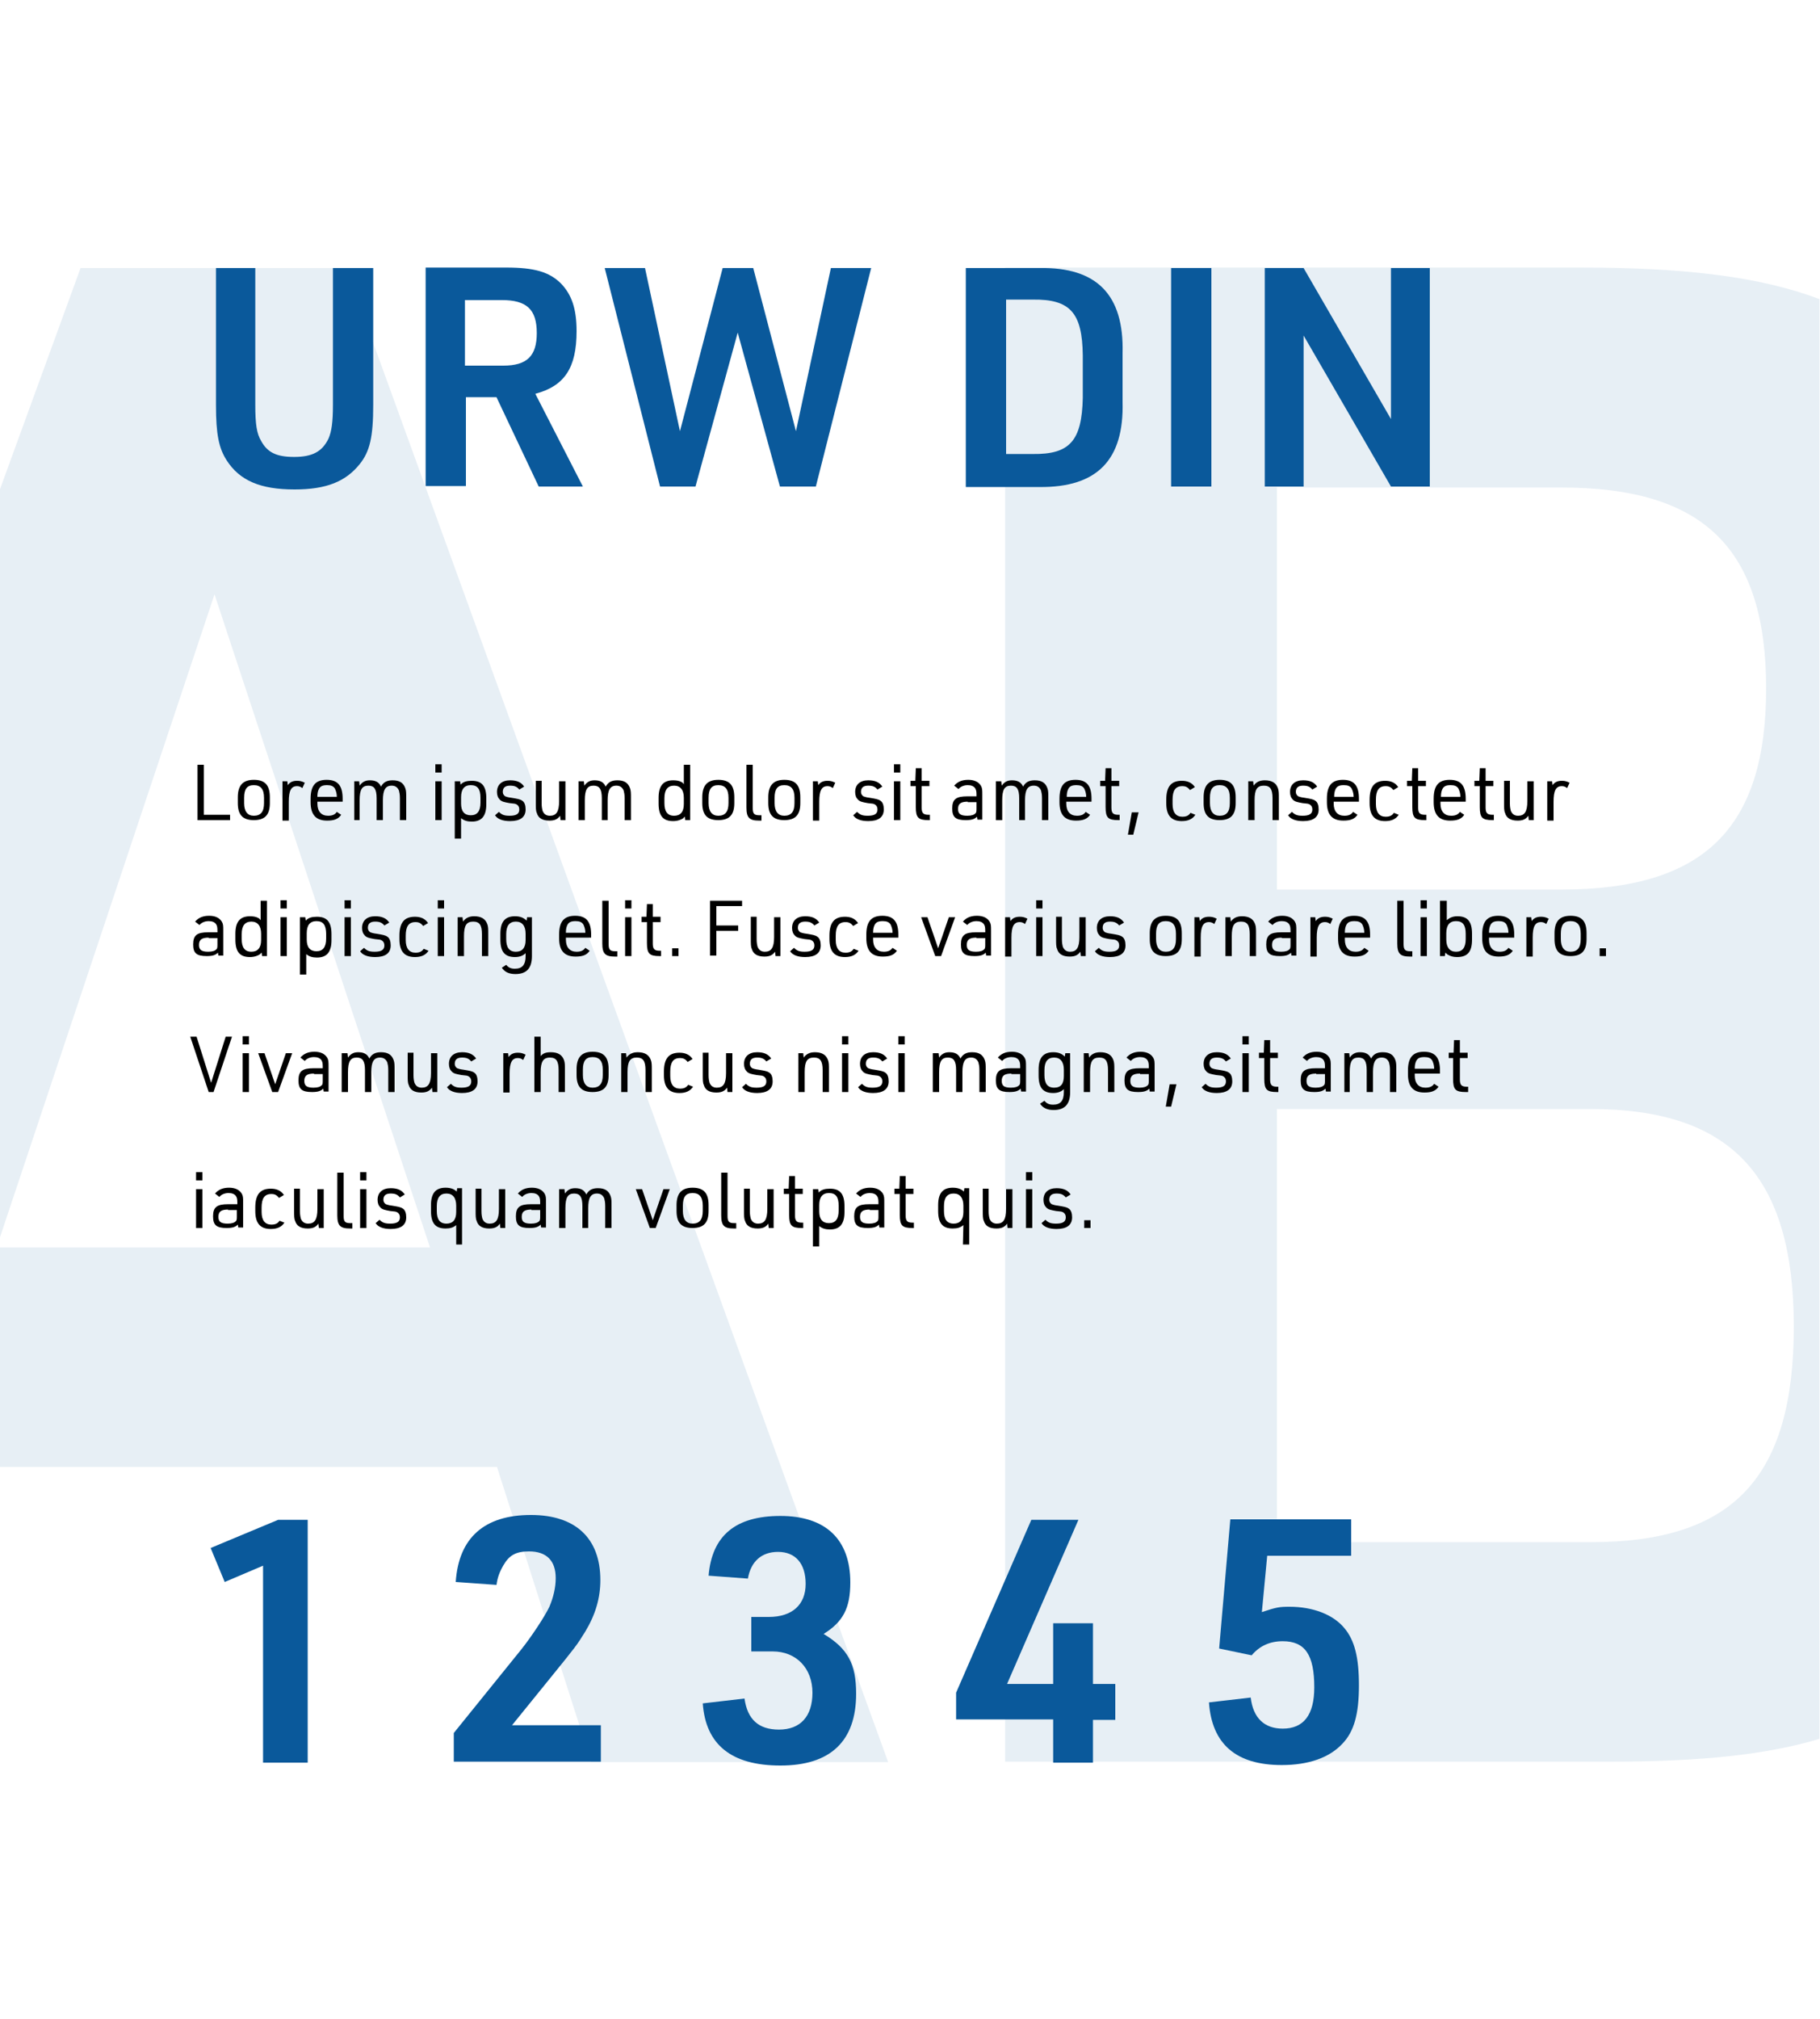 <?xml version="1.0" encoding="utf-8"?>
<!-- Generator: Adobe Illustrator 25.4.1, SVG Export Plug-In . SVG Version: 6.00 Build 0)  -->
<svg version="1.1" id="Layer_1" xmlns="http://www.w3.org/2000/svg" xmlns:xlink="http://www.w3.org/1999/xlink" x="0px" y="0px"
	 viewBox="0 0 375 415.8" style="enable-background:new 0 0 375 415.8;" xml:space="preserve">
<style type="text/css">
	.st0{fill:#FFFFFF;}
	.st1{fill:none;}
	.st2{opacity:0.1;}
	.st3{enable-background:new    ;}
	.st4{fill:#0A599B;}
</style>
<rect class="st0" width="375" height="415.8"/>
<rect class="st1" width="375" height="415.8"/>
<g id="Mask_Group_170" class="st2">
	<g class="st3">
		<polygon class="st4" points="71.3,55.2 16.6,55.2 -0.2,101.3 -0.2,255.4 44.2,122.4 88.6,256.9 -0.2,256.9 -0.2,302.1 
			102.4,302.1 121.8,362.9 183,362.9 		"/>
		<path class="st4" d="M374.9,61.6c-12.2-4.6-27.6-6.5-49.3-6.5H207.1v307.7h124.6c18.6,0,32.2-1.4,43.2-4.7V61.6z M263.1,100.4
			h58.6c29.3,0,42.2,12.5,42.2,41.4s-12.9,41.4-42.2,41.4h-58.6V100.4z M327.8,317.6h-64.7v-89.2h64.7c28.9,0,41.8,13.8,41.8,44.8
			C369.6,304.3,357.1,317.6,327.8,317.6z"/>
	</g>
</g>
<g class="st3">
	<path class="st4" d="M52.6,55.2v28.2c0,4,0.3,5.9,1.2,7.4c1.3,2.4,3.2,3.3,6.8,3.3c3.8,0,5.8-1.1,7.1-3.8c0.6-1.4,0.9-3.3,0.9-6.9
		V55.2h8.3v28.2c0,6.6-0.7,9.6-2.8,12.2c-2.9,3.6-6.9,5.2-13.4,5.2c-7,0-11.3-1.8-14-6c-1.6-2.5-2.2-5.3-2.2-11.4V55.2H52.6z"/>
	<path class="st4" d="M96,100.1h-8.3v-45h16.6c5.8,0,8.9,0.9,11.3,3.3c2.2,2.3,3.2,5.2,3.2,9.8c0,7.6-2.5,11.3-8.5,12.9l9.8,19.1
		H111l-8.7-18.4H96V100.1z M103.7,75.3c4.9,0,6.9-2,6.9-6.7c0-4.9-2.1-6.8-7.2-6.8h-7.6v13.5H103.7z"/>
	<path class="st4" d="M124.6,55.2h8.3l7.2,33.6l8.8-33.6h6.3l8.8,33.6l7.2-33.6h8.3l-11.4,45h-7.4L152,68.5l-8.7,31.7H136
		L124.6,55.2z"/>
	<path class="st4" d="M199,55.2h15.2c11.8-0.2,17.4,5.5,17.1,17.5v10.1c0.3,11.9-5.2,17.6-17.1,17.5H199V55.2z M212.8,93.5
		c7.6,0.1,10.1-2.7,10.3-11.5v-8.8c-0.1-8.8-2.6-11.6-10.3-11.5h-5.5v31.8H212.8z"/>
	<path class="st4" d="M241.3,55.2h8.3v45h-8.3V55.2z"/>
	<path class="st4" d="M260.6,55.2h8l18,31.1V55.2h8v45h-8l-18-31.1v31.1h-8V55.2z"/>
</g>
<g class="st3">
	<path class="st4" d="M54.3,322.4l-8,3.4l-2.9-7l13.9-5.8h6.1v50h-9.2V322.4z"/>
	<path class="st4" d="M93.5,356.9l13.9-17.2c2-2.5,4.8-6.7,5.8-8.8c0.8-1.9,1.3-3.9,1.3-5.9c0-3.6-1.9-5.5-5.5-5.5
		c-2.7,0-4.1,0.8-5.3,2.9c-0.8,1.4-1.2,2.5-1.4,4l-8.4-0.6c0.6-9.1,5.9-13.8,15.5-13.8c9.2,0,14.3,4.8,14.3,13.4
		c0,3.7-1,7.1-3.1,10.6c-1.8,2.9-1.8,2.9-7.4,9.8l-7.7,9.5h18.3v7.5H93.5V356.9z"/>
	<path class="st4" d="M154.5,333h3.9c4.8,0,7.6-2.5,7.6-6.8c0-4.2-2.1-6.6-5.7-6.6c-3.4,0-5.6,2-6.2,5.5l-8.1-0.6
		c0.7-8.3,5.6-12.3,14.8-12.3c9.3,0,14.4,4.8,14.4,13.7c0,5.3-1.5,8.1-5.5,10.6c5,3,6.7,6.2,6.7,12.3c0,9.8-5.3,14.8-15.6,14.8
		c-10.1,0-15.4-4.3-16-12.8l8.6-1c0.6,4.3,2.9,6.4,7.1,6.4c4.4,0,6.9-2.7,6.9-7.6c0-5-3.3-8.5-8.2-8.5h-4.4V333z"/>
	<path class="st4" d="M216.9,354.1H197v-5.5l15.5-35.6h9.7l-14.7,33.8h9.5v-12.5h8.2v12.5h4.6v7.4h-4.6v8.8h-8.2V354.1z"/>
	<path class="st4" d="M253.5,312.9h24.9v7.5h-17.3L260,332c3-1,3.6-1.1,5.7-1.1c4.8,0,9,1.6,11.3,4.4c2.1,2.5,3,6,3,11.8
		c0,5.9-1,9.5-3.4,12c-2.7,2.9-7,4.4-12.5,4.4c-9.4,0-14.4-4.3-15-12.9l8.6-1c0.5,4.2,2.8,6.4,6.6,6.4c4.3,0,6.5-2.8,6.5-8.5
		c0-6.7-1.9-9.5-6.5-9.5c-2.7,0-4.8,1-6.4,2.9l-6.7-1.4L253.5,312.9z"/>
</g>
<g class="st3">
	<path d="M40.7,157.5H42v10.3h5.4v1.1h-6.7V157.5z"/>
	<path d="M49,164.2c0-2.4,1-3.6,3.3-3.6c2.3,0,3.3,1.1,3.3,3.6v1.2c0,2.4-1,3.5-3.3,3.5c-2.3,0-3.3-1.1-3.3-3.5V164.2z M54.4,164.3
		c0-1.8-0.7-2.6-2.1-2.6c-1.4,0-2,0.8-2,2.6v1.1c0,1.7,0.7,2.6,2,2.6c1.4,0,2.1-0.8,2.1-2.6V164.3z"/>
	<path d="M58.2,160.9h1l0.1,0.8c0.4-0.6,1-0.9,1.9-0.9c0.6,0,1,0.1,1.6,0.4l-0.5,1.1c-0.4-0.3-0.7-0.4-1.1-0.4
		c-1.2,0-1.7,0.9-1.7,3.2v3.9h-1.3V160.9z"/>
	<path d="M65.4,165.5c0,1.6,0.8,2.5,2.2,2.5c0.8,0,1.4-0.2,1.8-0.8l0.9,0.6c-0.6,0.9-1.5,1.2-2.9,1.2c-2.3,0-3.4-1.2-3.4-3.8v-0.7
		c0-2.7,1-3.9,3.3-3.9s3.3,1.2,3.3,3.9v0.6h-5.2V165.5z M69.4,164.2V164c0-0.6-0.2-1.2-0.4-1.6c-0.3-0.5-0.8-0.7-1.6-0.7
		c-0.9,0-1.4,0.2-1.7,0.8c-0.2,0.4-0.3,0.9-0.3,1.5v0.1H69.4z"/>
	<path d="M73,160.9h1l0.1,0.9c0.5-0.7,1.1-1.1,2.1-1.1c1.2,0,1.9,0.4,2.3,1.3c0.5-0.9,1.2-1.3,2.4-1.3c1.4,0,2.2,0.5,2.6,1.6
		c0.2,0.5,0.2,1.1,0.2,2v4.6h-1.3v-4.5c0-0.8-0.1-1.2-0.2-1.6c-0.3-0.7-0.8-1-1.5-1c-1.3,0-1.8,0.9-1.8,3v4.1h-1.3v-4.5
		c0-1.9-0.5-2.6-1.7-2.6c-1.3,0-1.8,0.8-1.8,3v4.1H73V160.9z"/>
	<path d="M89.7,157.4H91v1.7h-1.3V157.4z M89.7,160.9H91v8h-1.3V160.9z"/>
	<path d="M93.8,160.9h1l0.1,0.7c0.5-0.6,1.3-0.8,2.3-0.8c2.1,0,3,1.1,3,3.6v1.2c0,2.4-0.9,3.6-3,3.6c-0.9,0-1.6-0.2-2.2-0.7v4.2
		h-1.3V160.9z M99,164.3c0-1.8-0.6-2.6-2-2.6c-1.3,0-2,0.8-2,2.5v1.3c0,1.6,0.7,2.4,2,2.4c1.3,0,2-0.8,2-2.6V164.3z"/>
	<path d="M102.8,167.2c0.6,0.6,1.1,0.8,2.2,0.8c1.4,0,2-0.4,2-1.3c0-0.5-0.2-0.8-0.5-1c-0.3-0.2-0.5-0.2-1.5-0.3
		c-1.1-0.2-1.6-0.3-2-0.7c-0.4-0.4-0.6-0.9-0.6-1.6c0-1.5,1-2.4,2.7-2.4c1.4,0,2.3,0.4,2.9,1.3l-1,0.6c-0.5-0.6-1-0.8-1.9-0.8
		c-1,0-1.5,0.4-1.5,1.3c0,0.4,0.2,0.7,0.5,0.9c0.3,0.1,0.5,0.2,1.3,0.3c1.2,0.2,1.8,0.3,2.2,0.6c0.5,0.3,0.7,1,0.7,1.8
		c0,1.6-1.1,2.4-3.2,2.4c-1.5,0-2.6-0.4-3.1-1.2L102.8,167.2z"/>
	<path d="M111.6,160.9v4.5c0,0.8,0.1,1.2,0.2,1.6c0.3,0.7,0.8,1,1.5,1c1.3,0,1.9-0.8,1.9-3v-4.1h1.3v8h-1l-0.1-0.9
		c-0.5,0.7-1.1,1-2.2,1c-1.4,0-2.3-0.5-2.6-1.6c-0.2-0.4-0.2-1.1-0.2-2v-4.6H111.6z"/>
	<path d="M119.3,160.9h1l0.1,0.9c0.5-0.7,1.1-1.1,2.1-1.1c1.2,0,1.9,0.4,2.3,1.3c0.5-0.9,1.2-1.3,2.4-1.3c1.4,0,2.2,0.5,2.6,1.6
		c0.2,0.5,0.2,1.1,0.2,2v4.6h-1.3v-4.5c0-0.8-0.1-1.2-0.2-1.6c-0.3-0.7-0.8-1-1.5-1c-1.3,0-1.8,0.9-1.8,3v4.1H124v-4.5
		c0-1.9-0.5-2.6-1.7-2.6c-1.3,0-1.8,0.8-1.8,3v4.1h-1.3V160.9z"/>
	<path d="M141.1,168.2C141,168.2,141,168.3,141.1,168.2c-0.2,0.1-0.2,0.2-0.3,0.3c-0.4,0.3-1.2,0.6-2.1,0.6c-2.1,0-3-1.1-3-3.6v-1.2
		c0-2.4,0.9-3.6,3-3.6c0.7,0,1.3,0.1,1.8,0.4c0.1,0,0.2,0.2,0.4,0.4v-4h1.3v11.4h-1L141.1,168.2z M136.9,165.4c0,1.7,0.6,2.6,2,2.6
		c1.3,0,2-0.8,2-2.4v-1.3c0-1.6-0.7-2.5-2-2.5c-1.3,0-2,0.8-2,2.6V165.4z"/>
	<path d="M144.7,164.2c0-2.4,1-3.6,3.3-3.6c2.3,0,3.3,1.1,3.3,3.6v1.2c0,2.4-1,3.5-3.3,3.5c-2.3,0-3.3-1.1-3.3-3.5V164.2z
		 M150.1,164.3c0-1.8-0.7-2.6-2.1-2.6c-1.4,0-2,0.8-2,2.6v1.1c0,1.7,0.7,2.6,2,2.6c1.4,0,2.1-0.8,2.1-2.6V164.3z"/>
	<path d="M155.1,157.5v8.9c0,1.2,0.3,1.5,1.4,1.5h0.4v1.1h-0.5c-2,0-2.6-0.6-2.6-2.7v-8.8H155.1z"/>
	<path d="M158.3,164.2c0-2.4,1-3.6,3.3-3.6c2.3,0,3.3,1.1,3.3,3.6v1.2c0,2.4-1,3.5-3.3,3.5c-2.3,0-3.3-1.1-3.3-3.5V164.2z
		 M163.7,164.3c0-1.8-0.7-2.6-2.1-2.6c-1.4,0-2,0.8-2,2.6v1.1c0,1.7,0.7,2.6,2,2.6c1.4,0,2.1-0.8,2.1-2.6V164.3z"/>
	<path d="M167.5,160.9h1l0.1,0.8c0.4-0.6,1-0.9,1.9-0.9c0.6,0,1,0.1,1.6,0.4l-0.5,1.1c-0.4-0.3-0.7-0.4-1.1-0.4
		c-1.2,0-1.7,0.9-1.7,3.2v3.9h-1.3V160.9z"/>
	<path d="M176.6,167.2c0.6,0.6,1.1,0.8,2.2,0.8c1.4,0,2-0.4,2-1.3c0-0.5-0.2-0.8-0.5-1c-0.3-0.2-0.5-0.2-1.5-0.3
		c-1.1-0.2-1.6-0.3-2-0.7c-0.4-0.4-0.6-0.9-0.6-1.6c0-1.5,1-2.4,2.7-2.4c1.4,0,2.3,0.4,2.9,1.3l-1,0.6c-0.5-0.6-1-0.8-1.9-0.8
		c-1,0-1.5,0.4-1.5,1.3c0,0.4,0.2,0.7,0.5,0.9c0.3,0.1,0.5,0.2,1.3,0.3c1.2,0.2,1.8,0.3,2.2,0.6c0.5,0.3,0.7,1,0.7,1.8
		c0,1.6-1.1,2.4-3.2,2.4c-1.5,0-2.6-0.4-3.1-1.2L176.6,167.2z"/>
	<path d="M184.2,157.4h1.3v1.7h-1.3V157.4z M184.2,160.9h1.3v8h-1.3V160.9z"/>
	<path d="M187.6,161.9v-1.1h1l0.1-2.6h1.2v2.6h1.6v1.1h-1.6v4.4c0,1.1,0.3,1.5,1.4,1.5h0.3v1.1h-0.3c-2.1,0-2.6-0.5-2.6-2.7v-4.3
		H187.6z"/>
	<path d="M201.2,163.6c0-0.7-0.1-1-0.3-1.3c-0.3-0.4-0.8-0.6-1.5-0.6c-0.8,0-1.5,0.3-1.9,0.8l-0.9-0.7c0.7-0.8,1.6-1.2,2.9-1.2
		c1.2,0,2.1,0.4,2.6,1.2c0.3,0.5,0.3,0.9,0.3,1.9v5.1h-1l-0.1-0.6c-0.5,0.5-1.1,0.7-2.3,0.7c-2.1,0-2.8-0.6-2.8-2.4
		c0-1.9,0.8-2.5,3.1-2.5h1.9V163.6z M199.4,165.1c-1.4,0-2,0.4-2,1.5c0,1,0.5,1.4,1.9,1.4c0.9,0,1.4-0.2,1.7-0.5
		c0.2-0.2,0.2-0.5,0.2-1.1v-1.2H199.4z"/>
	<path d="M205.3,160.9h1l0.1,0.9c0.5-0.7,1.1-1.1,2.1-1.1c1.2,0,1.9,0.4,2.3,1.3c0.5-0.9,1.2-1.3,2.4-1.3c1.4,0,2.2,0.5,2.6,1.6
		c0.2,0.5,0.2,1.1,0.2,2v4.6h-1.3v-4.5c0-0.8-0.1-1.2-0.2-1.6c-0.3-0.7-0.8-1-1.5-1c-1.3,0-1.8,0.9-1.8,3v4.1H210v-4.5
		c0-1.9-0.5-2.6-1.7-2.6c-1.3,0-1.8,0.8-1.8,3v4.1h-1.3V160.9z"/>
	<path d="M219.7,165.5c0,1.6,0.8,2.5,2.2,2.5c0.8,0,1.4-0.2,1.8-0.8l0.9,0.6c-0.6,0.9-1.5,1.2-2.9,1.2c-2.3,0-3.4-1.2-3.4-3.8v-0.7
		c0-2.7,1-3.9,3.3-3.9c2.3,0,3.3,1.2,3.3,3.9v0.6h-5.2V165.5z M223.8,164.2V164c0-0.6-0.2-1.2-0.4-1.6c-0.3-0.5-0.8-0.7-1.6-0.7
		c-0.9,0-1.4,0.2-1.7,0.8c-0.2,0.4-0.3,0.9-0.3,1.5v0.1H223.8z"/>
	<path d="M226.7,161.9v-1.1h1l0.1-2.6h1.2v2.6h1.6v1.1h-1.6v4.4c0,1.1,0.3,1.5,1.4,1.5h0.3v1.1h-0.3c-2.1,0-2.6-0.5-2.6-2.7v-4.3
		H226.7z"/>
	<path d="M233.2,167.3h1.4l-1.1,4.6h-1.1L233.2,167.3z"/>
	<path d="M246.3,167.8c-0.6,0.9-1.5,1.3-2.8,1.3c-2.2,0-3.2-1.2-3.2-3.7v-0.7c0-2.7,1-3.9,3.2-3.9c1.2,0,2.1,0.4,2.7,1.3l-1,0.6
		c-0.5-0.6-0.9-0.8-1.6-0.8c-1.4,0-2,0.9-2,2.8v0.9c0,1.7,0.7,2.6,2,2.6c0.8,0,1.3-0.2,1.7-0.8L246.3,167.8z"/>
	<path d="M248,164.2c0-2.4,1-3.6,3.3-3.6c2.3,0,3.3,1.1,3.3,3.6v1.2c0,2.4-1,3.5-3.3,3.5c-2.3,0-3.3-1.1-3.3-3.5V164.2z
		 M253.4,164.3c0-1.8-0.7-2.6-2.1-2.6c-1.4,0-2,0.8-2,2.6v1.1c0,1.7,0.7,2.6,2,2.6c1.4,0,2.1-0.8,2.1-2.6V164.3z"/>
	<path d="M257.2,160.9h1l0.1,0.9c0.5-0.7,1.2-1.1,2.3-1.1c1.4,0,2.3,0.5,2.7,1.6c0.2,0.5,0.2,1.1,0.2,2v4.6h-1.3v-4.5
		c0-1.9-0.5-2.6-1.8-2.6c-1.4,0-1.9,0.8-1.9,3v4.1h-1.3V160.9z"/>
	<path d="M266.2,167.2c0.6,0.6,1.1,0.8,2.2,0.8c1.4,0,2-0.4,2-1.3c0-0.5-0.2-0.8-0.5-1c-0.3-0.2-0.5-0.2-1.5-0.3
		c-1.1-0.2-1.6-0.3-2-0.7c-0.4-0.4-0.6-0.9-0.6-1.6c0-1.5,1-2.4,2.7-2.4c1.4,0,2.3,0.4,2.9,1.3l-1,0.6c-0.5-0.6-1-0.8-1.9-0.8
		c-1,0-1.5,0.4-1.5,1.3c0,0.4,0.2,0.7,0.5,0.9c0.3,0.1,0.5,0.2,1.3,0.3c1.2,0.2,1.8,0.3,2.2,0.6c0.5,0.3,0.7,1,0.7,1.8
		c0,1.6-1.1,2.4-3.2,2.4c-1.5,0-2.6-0.4-3.1-1.2L266.2,167.2z"/>
	<path d="M274.8,165.5c0,1.6,0.8,2.5,2.2,2.5c0.8,0,1.4-0.2,1.8-0.8l0.9,0.6c-0.6,0.9-1.5,1.2-2.9,1.2c-2.3,0-3.4-1.2-3.4-3.8v-0.7
		c0-2.7,1-3.9,3.3-3.9c2.3,0,3.3,1.2,3.3,3.9v0.6h-5.2V165.5z M278.9,164.2V164c0-0.6-0.2-1.2-0.4-1.6c-0.3-0.5-0.8-0.7-1.6-0.7
		c-0.9,0-1.4,0.2-1.7,0.8c-0.2,0.4-0.3,0.9-0.3,1.5v0.1H278.9z"/>
	<path d="M288.2,167.8c-0.6,0.9-1.5,1.3-2.8,1.3c-2.2,0-3.2-1.2-3.2-3.7v-0.7c0-2.7,1-3.9,3.2-3.9c1.2,0,2.1,0.4,2.7,1.3l-1,0.6
		c-0.5-0.6-0.9-0.8-1.6-0.8c-1.4,0-2,0.9-2,2.8v0.9c0,1.7,0.7,2.6,2,2.6c0.8,0,1.3-0.2,1.7-0.8L288.2,167.8z"/>
	<path d="M289.9,161.9v-1.1h1l0.1-2.6h1.2v2.6h1.6v1.1h-1.6v4.4c0,1.1,0.3,1.5,1.4,1.5h0.3v1.1h-0.3c-2.1,0-2.6-0.5-2.6-2.7v-4.3
		H289.9z"/>
	<path d="M296.8,165.5c0,1.6,0.8,2.5,2.2,2.5c0.8,0,1.4-0.2,1.8-0.8l0.9,0.6c-0.6,0.9-1.5,1.2-2.9,1.2c-2.3,0-3.4-1.2-3.4-3.8v-0.7
		c0-2.7,1-3.9,3.3-3.9c2.3,0,3.3,1.2,3.3,3.9v0.6h-5.2V165.5z M300.9,164.2V164c0-0.6-0.2-1.2-0.4-1.6c-0.3-0.5-0.8-0.7-1.6-0.7
		c-0.9,0-1.4,0.2-1.7,0.8c-0.2,0.4-0.3,0.9-0.3,1.5v0.1H300.9z"/>
	<path d="M303.8,161.9v-1.1h1l0.1-2.6h1.2v2.6h1.6v1.1h-1.6v4.4c0,1.1,0.3,1.5,1.4,1.5h0.3v1.1h-0.3c-2.1,0-2.6-0.5-2.6-2.7v-4.3
		H303.8z"/>
	<path d="M311.1,160.9v4.5c0,0.8,0.1,1.2,0.2,1.6c0.3,0.7,0.8,1,1.5,1c1.3,0,1.9-0.8,1.9-3v-4.1h1.3v8h-1l-0.1-0.9
		c-0.5,0.7-1.1,1-2.2,1c-1.4,0-2.3-0.5-2.6-1.6c-0.2-0.4-0.2-1.1-0.2-2v-4.6H311.1z"/>
	<path d="M318.8,160.9h1l0.1,0.8c0.4-0.6,1-0.9,1.9-0.9c0.6,0,1,0.1,1.6,0.4l-0.5,1.1c-0.4-0.3-0.7-0.4-1.1-0.4
		c-1.2,0-1.7,0.9-1.7,3.2v3.9h-1.3V160.9z"/>
</g>
<g class="st3">
	<path d="M44.8,191.6c0-0.7-0.1-1-0.3-1.3c-0.3-0.4-0.8-0.6-1.5-0.6c-0.8,0-1.5,0.3-1.9,0.8l-0.9-0.7c0.7-0.8,1.6-1.2,2.9-1.2
		c1.2,0,2.1,0.4,2.6,1.2c0.3,0.5,0.3,0.9,0.3,1.9v5.1h-1l-0.1-0.6c-0.5,0.5-1.1,0.7-2.3,0.7c-2.1,0-2.8-0.6-2.8-2.4
		c0-1.9,0.8-2.5,3.1-2.5h1.9V191.6z M43,193.1c-1.4,0-2,0.4-2,1.5c0,1,0.5,1.4,1.9,1.4c0.9,0,1.4-0.2,1.7-0.5
		c0.2-0.2,0.2-0.5,0.2-1.1v-1.2H43z"/>
	<path d="M53.9,196.2C53.9,196.2,53.9,196.3,53.9,196.2c-0.2,0.1-0.2,0.2-0.3,0.3c-0.4,0.3-1.2,0.6-2.1,0.6c-2.1,0-3-1.1-3-3.6v-1.2
		c0-2.4,0.9-3.6,3-3.6c0.7,0,1.3,0.1,1.8,0.4c0.1,0,0.2,0.2,0.4,0.4v-4H55v11.4h-1L53.9,196.2z M49.8,193.4c0,1.7,0.6,2.6,2,2.6
		c1.3,0,2-0.8,2-2.4v-1.3c0-1.6-0.7-2.5-2-2.5c-1.3,0-2,0.8-2,2.6V193.4z"/>
	<path d="M57.8,185.4h1.3v1.7h-1.3V185.4z M57.8,188.9h1.3v8h-1.3V188.9z"/>
	<path d="M61.9,188.9h1l0.1,0.7c0.5-0.6,1.3-0.8,2.3-0.8c2.1,0,3,1.1,3,3.6v1.2c0,2.4-0.9,3.6-3,3.6c-0.9,0-1.6-0.2-2.2-0.7v4.2
		h-1.3V188.9z M67.2,192.3c0-1.8-0.6-2.6-2-2.6c-1.3,0-2,0.8-2,2.5v1.3c0,1.6,0.7,2.4,2,2.4c1.3,0,2-0.8,2-2.6V192.3z"/>
	<path d="M71,185.4h1.3v1.7H71V185.4z M71,188.9h1.3v8H71V188.9z"/>
	<path d="M75,195.2c0.6,0.6,1.1,0.8,2.2,0.8c1.4,0,2-0.4,2-1.3c0-0.5-0.2-0.8-0.5-1c-0.3-0.2-0.5-0.2-1.5-0.3
		c-1.1-0.2-1.6-0.3-2-0.7c-0.4-0.4-0.6-0.9-0.6-1.6c0-1.5,1-2.4,2.7-2.4c1.4,0,2.3,0.4,2.9,1.3l-1,0.6c-0.5-0.6-1-0.8-1.9-0.8
		c-1,0-1.5,0.4-1.5,1.3c0,0.4,0.2,0.7,0.5,0.9c0.3,0.1,0.5,0.2,1.3,0.3c1.2,0.2,1.8,0.3,2.2,0.6c0.5,0.3,0.7,1,0.7,1.8
		c0,1.6-1.1,2.4-3.2,2.4c-1.5,0-2.6-0.4-3.1-1.2L75,195.2z"/>
	<path d="M88.3,195.8c-0.6,0.9-1.5,1.3-2.8,1.3c-2.2,0-3.2-1.2-3.2-3.7v-0.7c0-2.7,1-3.9,3.2-3.9c1.2,0,2.1,0.4,2.7,1.3l-1,0.6
		c-0.5-0.6-0.9-0.8-1.6-0.8c-1.4,0-2,0.9-2,2.8v0.9c0,1.7,0.7,2.6,2,2.6c0.8,0,1.3-0.2,1.7-0.8L88.3,195.8z"/>
	<path d="M90.2,185.4h1.3v1.7h-1.3V185.4z M90.2,188.9h1.3v8h-1.3V188.9z"/>
	<path d="M94.3,188.9h1l0.1,0.9c0.5-0.7,1.2-1.1,2.3-1.1c1.4,0,2.3,0.5,2.7,1.6c0.2,0.5,0.2,1.1,0.2,2v4.6h-1.3v-4.5
		c0-1.9-0.5-2.6-1.8-2.6c-1.4,0-1.9,0.8-1.9,3v4.1h-1.3V188.9z"/>
	<path d="M108.3,196.3c-0.5,0.5-1.2,0.8-2.2,0.8c-2.1,0-3-1.1-3-3.6v-1.2c0-2.4,0.9-3.6,3-3.6c1.1,0,1.8,0.3,2.4,0.9l0.1-0.7h1v8
		c0,2.5-1.1,3.7-3.4,3.7c-1.3,0-2.2-0.4-2.8-1.3l0.9-0.6c0.5,0.6,1,0.8,1.8,0.8c1.5,0,2.2-0.8,2.2-2.6L108.3,196.3z M104.3,193.4
		c0,1.7,0.6,2.6,2,2.6c1.3,0,2-0.8,2-2.4v-1.3c0-1.6-0.7-2.5-2-2.5c-1.3,0-2,0.8-2,2.6V193.4z"/>
	<path d="M116.6,193.5c0,1.6,0.8,2.5,2.2,2.5c0.8,0,1.4-0.2,1.8-0.8l0.9,0.6c-0.6,0.9-1.5,1.2-2.9,1.2c-2.3,0-3.4-1.2-3.4-3.8v-0.7
		c0-2.7,1-3.9,3.3-3.9s3.3,1.2,3.3,3.9v0.6h-5.2V193.5z M120.6,192.2V192c0-0.6-0.2-1.2-0.4-1.6c-0.3-0.5-0.8-0.7-1.6-0.7
		c-0.9,0-1.4,0.2-1.7,0.8c-0.2,0.4-0.3,0.9-0.3,1.5v0.1H120.6z"/>
	<path d="M125.4,185.5v8.9c0,1.2,0.3,1.5,1.4,1.5h0.4v1.1h-0.5c-2,0-2.6-0.6-2.6-2.7v-8.8H125.4z"/>
	<path d="M128.8,185.4h1.3v1.7h-1.3V185.4z M128.8,188.9h1.3v8h-1.3V188.9z"/>
	<path d="M132.2,189.9v-1.1h1l0.1-2.6h1.2v2.6h1.6v1.1h-1.6v4.4c0,1.1,0.3,1.5,1.4,1.5h0.3v1.1h-0.3c-2.1,0-2.6-0.5-2.6-2.7v-4.3
		H132.2z"/>
	<path d="M138.5,195.3h1.3v1.6h-1.3V195.3z"/>
	<path d="M146.3,185.5h6.6v1.1h-5.3v4h4.5v1.1h-4.5v5.1h-1.3V185.5z"/>
	<path d="M155.9,188.9v4.5c0,0.8,0.1,1.2,0.2,1.6c0.3,0.7,0.8,1,1.5,1c1.3,0,1.9-0.8,1.9-3v-4.1h1.3v8h-1l-0.1-0.9
		c-0.5,0.7-1.1,1-2.2,1c-1.4,0-2.3-0.5-2.6-1.6c-0.2-0.4-0.2-1.1-0.2-2v-4.6H155.9z"/>
	<path d="M163.6,195.2c0.6,0.6,1.1,0.8,2.2,0.8c1.4,0,2-0.4,2-1.3c0-0.5-0.2-0.8-0.5-1c-0.3-0.2-0.5-0.2-1.5-0.3
		c-1.1-0.2-1.6-0.3-2-0.7c-0.4-0.4-0.6-0.9-0.6-1.6c0-1.5,1-2.4,2.7-2.4c1.4,0,2.3,0.4,2.9,1.3l-1,0.6c-0.5-0.6-1-0.8-1.9-0.8
		c-1,0-1.5,0.4-1.5,1.3c0,0.4,0.2,0.7,0.5,0.9c0.3,0.1,0.5,0.2,1.3,0.3c1.2,0.2,1.8,0.3,2.2,0.6c0.5,0.3,0.7,1,0.7,1.8
		c0,1.6-1.1,2.4-3.2,2.4c-1.5,0-2.6-0.4-3.1-1.2L163.6,195.2z"/>
	<path d="M176.9,195.8c-0.6,0.9-1.5,1.3-2.8,1.3c-2.2,0-3.2-1.2-3.2-3.7v-0.7c0-2.7,1-3.9,3.2-3.9c1.2,0,2.1,0.4,2.7,1.3l-1,0.6
		c-0.5-0.6-0.9-0.8-1.6-0.8c-1.4,0-2,0.9-2,2.8v0.9c0,1.7,0.7,2.6,2,2.6c0.8,0,1.3-0.2,1.7-0.8L176.9,195.8z"/>
	<path d="M179.9,193.5c0,1.6,0.8,2.5,2.2,2.5c0.8,0,1.4-0.2,1.8-0.8l0.9,0.6c-0.6,0.9-1.5,1.2-2.9,1.2c-2.3,0-3.4-1.2-3.4-3.8v-0.7
		c0-2.7,1-3.9,3.3-3.9s3.3,1.2,3.3,3.9v0.6h-5.2V193.5z M183.9,192.2V192c0-0.6-0.2-1.2-0.4-1.6c-0.3-0.5-0.8-0.7-1.6-0.7
		c-0.9,0-1.4,0.2-1.7,0.8c-0.2,0.4-0.3,0.9-0.3,1.5v0.1H183.9z"/>
	<path d="M189.8,188.9h1.3l2.2,6.4l2.2-6.4h1.3l-2.9,8h-1.2L189.8,188.9z"/>
	<path d="M203,191.6c0-0.7-0.1-1-0.3-1.3c-0.3-0.4-0.8-0.6-1.5-0.6c-0.8,0-1.5,0.3-1.9,0.8l-0.9-0.7c0.7-0.8,1.6-1.2,2.9-1.2
		c1.2,0,2.1,0.4,2.6,1.2c0.3,0.5,0.3,0.9,0.3,1.9v5.1h-1l-0.1-0.6c-0.5,0.5-1.1,0.7-2.3,0.7c-2.1,0-2.8-0.6-2.8-2.4
		c0-1.9,0.8-2.5,3.1-2.5h1.9V191.6z M201.2,193.1c-1.4,0-2,0.4-2,1.5c0,1,0.5,1.4,1.9,1.4c0.9,0,1.4-0.2,1.7-0.5
		c0.2-0.2,0.2-0.5,0.2-1.1v-1.2H201.2z"/>
	<path d="M207.1,188.9h1l0.1,0.8c0.4-0.6,1-0.9,1.9-0.9c0.6,0,1,0.1,1.6,0.4l-0.5,1.1c-0.4-0.3-0.7-0.4-1.1-0.4
		c-1.2,0-1.7,0.9-1.7,3.2v3.9h-1.3V188.9z"/>
	<path d="M213.5,185.4h1.3v1.7h-1.3V185.4z M213.5,188.9h1.3v8h-1.3V188.9z"/>
	<path d="M218.8,188.9v4.5c0,0.8,0.1,1.2,0.2,1.6c0.3,0.7,0.8,1,1.5,1c1.3,0,1.9-0.8,1.9-3v-4.1h1.3v8h-1l-0.1-0.9
		c-0.5,0.7-1.1,1-2.2,1c-1.4,0-2.3-0.5-2.6-1.6c-0.2-0.4-0.2-1.1-0.2-2v-4.6H218.8z"/>
	<path d="M226.4,195.2c0.6,0.6,1.1,0.8,2.2,0.8c1.4,0,2-0.4,2-1.3c0-0.5-0.2-0.8-0.5-1c-0.3-0.2-0.5-0.2-1.5-0.3
		c-1.1-0.2-1.6-0.3-2-0.7c-0.4-0.4-0.6-0.9-0.6-1.6c0-1.5,1-2.4,2.7-2.4c1.4,0,2.3,0.4,2.9,1.3l-1,0.6c-0.5-0.6-1-0.8-1.9-0.8
		c-1,0-1.5,0.4-1.5,1.3c0,0.4,0.2,0.7,0.5,0.9c0.3,0.1,0.5,0.2,1.3,0.3c1.2,0.2,1.8,0.3,2.2,0.6c0.5,0.3,0.7,1,0.7,1.8
		c0,1.6-1.1,2.4-3.2,2.4c-1.5,0-2.6-0.4-3.1-1.2L226.4,195.2z"/>
	<path d="M236.9,192.2c0-2.4,1-3.6,3.3-3.6c2.3,0,3.3,1.1,3.3,3.6v1.2c0,2.4-1,3.5-3.3,3.5c-2.3,0-3.3-1.1-3.3-3.5V192.2z
		 M242.3,192.3c0-1.8-0.7-2.6-2.1-2.6c-1.4,0-2,0.8-2,2.6v1.1c0,1.7,0.7,2.6,2,2.6c1.4,0,2.1-0.8,2.1-2.6V192.3z"/>
	<path d="M246.1,188.9h1l0.1,0.8c0.4-0.6,1-0.9,1.9-0.9c0.6,0,1,0.1,1.6,0.4l-0.5,1.1c-0.4-0.3-0.7-0.4-1.1-0.4
		c-1.2,0-1.7,0.9-1.7,3.2v3.9h-1.3V188.9z"/>
	<path d="M252.5,188.9h1l0.1,0.9c0.5-0.7,1.2-1.1,2.3-1.1c1.4,0,2.3,0.5,2.7,1.6c0.2,0.5,0.2,1.1,0.2,2v4.6h-1.3v-4.5
		c0-1.9-0.5-2.6-1.8-2.6c-1.4,0-1.9,0.8-1.9,3v4.1h-1.3V188.9z"/>
	<path d="M265.9,191.6c0-0.7-0.1-1-0.3-1.3c-0.3-0.4-0.8-0.6-1.5-0.6c-0.8,0-1.5,0.3-1.9,0.8l-0.9-0.7c0.7-0.8,1.6-1.2,2.9-1.2
		c1.2,0,2.1,0.4,2.6,1.2c0.3,0.5,0.3,0.9,0.3,1.9v5.1h-1l-0.1-0.6c-0.5,0.5-1.1,0.7-2.3,0.7c-2.1,0-2.8-0.6-2.8-2.4
		c0-1.9,0.8-2.5,3.1-2.5h1.9V191.6z M264.1,193.1c-1.4,0-2,0.4-2,1.5c0,1,0.5,1.4,1.9,1.4c0.9,0,1.4-0.2,1.7-0.5
		c0.2-0.2,0.2-0.5,0.2-1.1v-1.2H264.1z"/>
	<path d="M270,188.9h1l0.1,0.8c0.4-0.6,1-0.9,1.9-0.9c0.6,0,1,0.1,1.6,0.4l-0.5,1.1c-0.4-0.3-0.7-0.4-1.1-0.4
		c-1.2,0-1.7,0.9-1.7,3.2v3.9H270V188.9z"/>
	<path d="M277.1,193.5c0,1.6,0.8,2.5,2.2,2.5c0.8,0,1.4-0.2,1.8-0.8l0.9,0.6c-0.6,0.9-1.5,1.2-2.9,1.2c-2.3,0-3.4-1.2-3.4-3.8v-0.7
		c0-2.7,1-3.9,3.3-3.9c2.3,0,3.3,1.2,3.3,3.9v0.6h-5.2V193.5z M281.1,192.2V192c0-0.6-0.2-1.2-0.4-1.6c-0.3-0.5-0.8-0.7-1.6-0.7
		c-0.9,0-1.4,0.2-1.7,0.8c-0.2,0.4-0.3,0.9-0.3,1.5v0.1H281.1z"/>
	<path d="M289.2,185.5v8.9c0,1.2,0.3,1.5,1.4,1.5h0.4v1.1h-0.5c-2,0-2.6-0.6-2.6-2.7v-8.8H289.2z"/>
	<path d="M292.7,185.4h1.3v1.7h-1.3V185.4z M292.7,188.9h1.3v8h-1.3V188.9z"/>
	<path d="M296.8,185.5h1.3v4c0.6-0.5,1.2-0.8,2.2-0.8c2.1,0,3,1.1,3,3.6v1.2c0,2.5-0.9,3.6-3.1,3.6c-0.8,0-1.4-0.2-1.9-0.5
		c-0.1,0-0.2-0.2-0.5-0.4l-0.1,0.7h-1V185.5z M302,192.3c0-1.8-0.6-2.6-2-2.6c-1.3,0-2,0.8-2,2.5v1.3c0,1.6,0.7,2.5,2,2.5
		c1.3,0,2-0.8,2-2.6V192.3z"/>
	<path d="M306.8,193.5c0,1.6,0.8,2.5,2.2,2.5c0.8,0,1.4-0.2,1.8-0.8l0.9,0.6c-0.6,0.9-1.5,1.2-2.9,1.2c-2.3,0-3.4-1.2-3.4-3.8v-0.7
		c0-2.7,1-3.9,3.3-3.9c2.3,0,3.3,1.2,3.3,3.9v0.6h-5.2V193.5z M310.8,192.2V192c0-0.6-0.2-1.2-0.4-1.6c-0.3-0.5-0.8-0.7-1.6-0.7
		c-0.9,0-1.4,0.2-1.7,0.8c-0.2,0.4-0.3,0.9-0.3,1.5v0.1H310.8z"/>
	<path d="M314.5,188.9h1l0.1,0.8c0.4-0.6,1-0.9,1.9-0.9c0.6,0,1,0.1,1.6,0.4l-0.5,1.1c-0.4-0.3-0.7-0.4-1.1-0.4
		c-1.2,0-1.7,0.9-1.7,3.2v3.9h-1.3V188.9z"/>
	<path d="M320.3,192.2c0-2.4,1-3.6,3.3-3.6c2.3,0,3.3,1.1,3.3,3.6v1.2c0,2.4-1,3.5-3.3,3.5c-2.3,0-3.3-1.1-3.3-3.5V192.2z
		 M325.7,192.3c0-1.8-0.7-2.6-2.1-2.6c-1.4,0-2,0.8-2,2.6v1.1c0,1.7,0.7,2.6,2,2.6c1.4,0,2.1-0.8,2.1-2.6V192.3z"/>
	<path d="M329.6,195.3h1.3v1.6h-1.3V195.3z"/>
</g>
<g class="st3">
	<path d="M39.2,213.5h1.3l3,9.5l3-9.5h1.3l-3.8,11.4H43L39.2,213.5z"/>
	<path d="M50,213.4h1.3v1.7H50V213.4z M50,216.9h1.3v8H50V216.9z"/>
	<path d="M53.2,216.9h1.3l2.2,6.4l2.2-6.4h1.3l-2.9,8h-1.2L53.2,216.9z"/>
	<path d="M66.5,219.6c0-0.7-0.1-1-0.3-1.3c-0.3-0.4-0.8-0.6-1.5-0.6c-0.8,0-1.5,0.3-1.9,0.8l-0.9-0.7c0.7-0.8,1.6-1.2,2.9-1.2
		c1.2,0,2.1,0.4,2.6,1.2c0.3,0.5,0.3,0.9,0.3,1.9v5.1h-1l-0.1-0.6c-0.5,0.5-1.1,0.7-2.3,0.7c-2.1,0-2.8-0.6-2.8-2.4
		c0-1.9,0.8-2.5,3.1-2.5h1.9V219.6z M64.7,221.1c-1.4,0-2,0.4-2,1.5c0,1,0.5,1.4,1.9,1.4c0.9,0,1.4-0.2,1.7-0.5
		c0.2-0.2,0.2-0.5,0.2-1.1v-1.2H64.7z"/>
	<path d="M70.6,216.9h1l0.1,0.9c0.5-0.7,1.1-1.1,2.1-1.1c1.2,0,1.9,0.4,2.3,1.3c0.5-0.9,1.2-1.3,2.4-1.3c1.4,0,2.2,0.5,2.6,1.6
		c0.2,0.5,0.2,1.1,0.2,2v4.6H80v-4.5c0-0.8-0.1-1.2-0.2-1.6c-0.3-0.7-0.8-1-1.5-1c-1.3,0-1.8,0.9-1.8,3v4.1h-1.3v-4.5
		c0-1.9-0.5-2.6-1.7-2.6c-1.3,0-1.8,0.8-1.8,3v4.1h-1.3V216.9z"/>
	<path d="M85.2,216.9v4.5c0,0.8,0.1,1.2,0.2,1.6c0.3,0.7,0.8,1,1.5,1c1.3,0,1.9-0.8,1.9-3v-4.1h1.3v8h-1L89,224
		c-0.5,0.7-1.1,1-2.2,1c-1.4,0-2.3-0.5-2.6-1.6c-0.2-0.4-0.2-1.1-0.2-2v-4.6H85.2z"/>
	<path d="M92.9,223.2c0.6,0.6,1.1,0.8,2.2,0.8c1.4,0,2-0.4,2-1.3c0-0.5-0.2-0.8-0.5-1c-0.3-0.2-0.5-0.2-1.5-0.3
		c-1.1-0.2-1.6-0.3-2-0.7c-0.4-0.4-0.6-0.9-0.6-1.6c0-1.5,1-2.4,2.7-2.4c1.4,0,2.3,0.4,2.9,1.3l-1,0.6c-0.5-0.6-1-0.8-1.9-0.8
		c-1,0-1.5,0.4-1.5,1.3c0,0.4,0.2,0.7,0.5,0.9c0.3,0.1,0.5,0.2,1.3,0.3c1.2,0.2,1.8,0.3,2.2,0.6c0.5,0.3,0.7,1,0.7,1.8
		c0,1.6-1.1,2.4-3.2,2.4c-1.5,0-2.6-0.4-3.1-1.2L92.9,223.2z"/>
	<path d="M103.7,216.9h1l0.1,0.8c0.4-0.6,1-0.9,1.9-0.9c0.6,0,1,0.1,1.6,0.4l-0.5,1.1c-0.4-0.3-0.7-0.4-1.1-0.4
		c-1.2,0-1.7,0.9-1.7,3.2v3.9h-1.3V216.9z"/>
	<path d="M110.1,213.5h1.3v4c0.5-0.6,1.1-0.8,2.1-0.8c1.4,0,2.3,0.5,2.7,1.6c0.2,0.5,0.2,1.1,0.2,2v4.6h-1.3v-4.5
		c0-1.9-0.5-2.6-1.8-2.6c-1.4,0-1.9,0.9-1.9,3v4.1h-1.3V213.5z"/>
	<path d="M118.8,220.2c0-2.4,1-3.6,3.3-3.6c2.3,0,3.3,1.1,3.3,3.6v1.2c0,2.4-1,3.5-3.3,3.5c-2.3,0-3.3-1.1-3.3-3.5V220.2z
		 M124.2,220.3c0-1.8-0.7-2.6-2.1-2.6c-1.4,0-2,0.8-2,2.6v1.1c0,1.7,0.7,2.6,2,2.6c1.4,0,2.1-0.8,2.1-2.6V220.3z"/>
	<path d="M128,216.9h1l0.1,0.9c0.5-0.7,1.2-1.1,2.3-1.1c1.4,0,2.3,0.5,2.7,1.6c0.2,0.5,0.2,1.1,0.2,2v4.6H133v-4.5
		c0-1.9-0.5-2.6-1.8-2.6c-1.4,0-1.9,0.8-1.9,3v4.1H128V216.9z"/>
	<path d="M142.8,223.8c-0.6,0.9-1.5,1.3-2.8,1.3c-2.2,0-3.2-1.2-3.2-3.7v-0.7c0-2.7,1-3.9,3.2-3.9c1.2,0,2.1,0.4,2.7,1.3l-1,0.6
		c-0.5-0.6-0.9-0.8-1.6-0.8c-1.4,0-2,0.9-2,2.8v0.9c0,1.7,0.7,2.6,2,2.6c0.8,0,1.3-0.2,1.7-0.8L142.8,223.8z"/>
	<path d="M146,216.9v4.5c0,0.8,0.1,1.2,0.2,1.6c0.3,0.7,0.8,1,1.5,1c1.3,0,1.9-0.8,1.9-3v-4.1h1.3v8h-1l-0.1-0.9
		c-0.5,0.7-1.1,1-2.2,1c-1.4,0-2.3-0.5-2.6-1.6c-0.2-0.4-0.2-1.1-0.2-2v-4.6H146z"/>
	<path d="M153.7,223.2c0.6,0.6,1.1,0.8,2.2,0.8c1.4,0,2-0.4,2-1.3c0-0.5-0.2-0.8-0.5-1c-0.3-0.2-0.5-0.2-1.5-0.3
		c-1.1-0.2-1.6-0.3-2-0.7c-0.4-0.4-0.6-0.9-0.6-1.6c0-1.5,1-2.4,2.7-2.4c1.4,0,2.3,0.4,2.9,1.3l-1,0.6c-0.5-0.6-1-0.8-1.9-0.8
		c-1,0-1.5,0.4-1.5,1.3c0,0.4,0.2,0.7,0.5,0.9c0.3,0.1,0.5,0.2,1.3,0.3c1.2,0.2,1.8,0.3,2.2,0.6c0.5,0.3,0.7,1,0.7,1.8
		c0,1.6-1.1,2.4-3.2,2.4c-1.5,0-2.6-0.4-3.1-1.2L153.7,223.2z"/>
	<path d="M164.5,216.9h1l0.1,0.9c0.5-0.7,1.2-1.1,2.3-1.1c1.4,0,2.3,0.5,2.7,1.6c0.2,0.5,0.2,1.1,0.2,2v4.6h-1.3v-4.5
		c0-1.9-0.5-2.6-1.8-2.6c-1.4,0-1.9,0.8-1.9,3v4.1h-1.3V216.9z"/>
	<path d="M173.5,213.4h1.3v1.7h-1.3V213.4z M173.5,216.9h1.3v8h-1.3V216.9z"/>
	<path d="M177.6,223.2c0.6,0.6,1.1,0.8,2.2,0.8c1.4,0,2-0.4,2-1.3c0-0.5-0.2-0.8-0.5-1c-0.3-0.2-0.5-0.2-1.5-0.3
		c-1.1-0.2-1.6-0.3-2-0.7c-0.4-0.4-0.6-0.9-0.6-1.6c0-1.5,1-2.4,2.7-2.4c1.4,0,2.3,0.4,2.9,1.3l-1,0.6c-0.5-0.6-1-0.8-1.9-0.8
		c-1,0-1.5,0.4-1.5,1.3c0,0.4,0.2,0.7,0.5,0.9c0.3,0.1,0.5,0.2,1.3,0.3c1.2,0.2,1.8,0.3,2.2,0.6c0.5,0.3,0.7,1,0.7,1.8
		c0,1.6-1.1,2.4-3.2,2.4c-1.5,0-2.6-0.4-3.1-1.2L177.6,223.2z"/>
	<path d="M185.1,213.4h1.3v1.7h-1.3V213.4z M185.1,216.9h1.3v8h-1.3V216.9z"/>
	<path d="M192.4,216.9h1l0.1,0.9c0.5-0.7,1.1-1.1,2.1-1.1c1.2,0,1.9,0.4,2.3,1.3c0.5-0.9,1.2-1.3,2.4-1.3c1.4,0,2.2,0.5,2.6,1.6
		c0.2,0.5,0.2,1.1,0.2,2v4.6h-1.3v-4.5c0-0.8-0.1-1.2-0.2-1.6c-0.3-0.7-0.8-1-1.5-1c-1.3,0-1.8,0.9-1.8,3v4.1h-1.3v-4.5
		c0-1.9-0.5-2.6-1.7-2.6c-1.3,0-1.8,0.8-1.8,3v4.1h-1.3V216.9z"/>
	<path d="M210.2,219.6c0-0.7-0.1-1-0.3-1.3c-0.3-0.4-0.8-0.6-1.5-0.6c-0.8,0-1.5,0.3-1.9,0.8l-0.9-0.7c0.7-0.8,1.6-1.2,2.9-1.2
		c1.2,0,2.1,0.4,2.6,1.2c0.3,0.5,0.3,0.9,0.3,1.9v5.1h-1l-0.1-0.6c-0.5,0.5-1.1,0.7-2.3,0.7c-2.1,0-2.8-0.6-2.8-2.4
		c0-1.9,0.8-2.5,3.1-2.5h1.9V219.6z M208.4,221.1c-1.4,0-2,0.4-2,1.5c0,1,0.5,1.4,1.9,1.4c0.9,0,1.4-0.2,1.7-0.5
		c0.2-0.2,0.2-0.5,0.2-1.1v-1.2H208.4z"/>
	<path d="M219.2,224.3c-0.5,0.5-1.2,0.8-2.2,0.8c-2.1,0-3-1.1-3-3.6v-1.2c0-2.4,0.9-3.6,3-3.6c1.1,0,1.8,0.3,2.4,0.9l0.1-0.7h1v8
		c0,2.5-1.1,3.7-3.4,3.7c-1.3,0-2.2-0.4-2.8-1.3l0.9-0.6c0.5,0.6,1,0.8,1.8,0.8c1.5,0,2.2-0.8,2.2-2.6L219.2,224.3z M215.2,221.4
		c0,1.7,0.6,2.6,2,2.6s2-0.8,2-2.4v-1.3c0-1.6-0.7-2.5-2-2.5s-2,0.8-2,2.6V221.4z"/>
	<path d="M223.3,216.9h1l0.1,0.9c0.5-0.7,1.2-1.1,2.3-1.1c1.4,0,2.3,0.5,2.7,1.6c0.2,0.5,0.2,1.1,0.2,2v4.6h-1.3v-4.5
		c0-1.9-0.5-2.6-1.8-2.6c-1.4,0-1.9,0.8-1.9,3v4.1h-1.3V216.9z"/>
	<path d="M236.7,219.6c0-0.7-0.1-1-0.3-1.3c-0.3-0.4-0.8-0.6-1.5-0.6c-0.8,0-1.5,0.3-1.9,0.8l-0.9-0.7c0.7-0.8,1.6-1.2,2.9-1.2
		c1.2,0,2.1,0.4,2.6,1.2c0.3,0.5,0.3,0.9,0.3,1.9v5.1h-1l-0.1-0.6c-0.5,0.5-1.1,0.7-2.3,0.7c-2.1,0-2.8-0.6-2.8-2.4
		c0-1.9,0.8-2.5,3.1-2.5h1.9V219.6z M234.9,221.1c-1.4,0-2,0.4-2,1.5c0,1,0.5,1.4,1.9,1.4c0.9,0,1.4-0.2,1.7-0.5
		c0.2-0.2,0.2-0.5,0.2-1.1v-1.2H234.9z"/>
	<path d="M241,223.3h1.4l-1.1,4.6h-1.1L241,223.3z"/>
	<path d="M248.4,223.2c0.6,0.6,1.1,0.8,2.2,0.8c1.4,0,2-0.4,2-1.3c0-0.5-0.2-0.8-0.5-1c-0.3-0.2-0.5-0.2-1.5-0.3
		c-1.1-0.2-1.6-0.3-2-0.7c-0.4-0.4-0.6-0.9-0.6-1.6c0-1.5,1-2.4,2.7-2.4c1.4,0,2.3,0.4,2.9,1.3l-1,0.6c-0.5-0.6-1-0.8-1.9-0.8
		c-1,0-1.5,0.4-1.5,1.3c0,0.4,0.2,0.7,0.5,0.9c0.3,0.1,0.5,0.2,1.3,0.3c1.2,0.2,1.8,0.3,2.2,0.6c0.5,0.3,0.7,1,0.7,1.8
		c0,1.6-1.1,2.4-3.2,2.4c-1.5,0-2.6-0.4-3.1-1.2L248.4,223.2z"/>
	<path d="M256,213.4h1.3v1.7H256V213.4z M256,216.9h1.3v8H256V216.9z"/>
	<path d="M259.4,217.9v-1.1h1l0.1-2.6h1.2v2.6h1.6v1.1h-1.6v4.4c0,1.1,0.3,1.5,1.4,1.5h0.3v1.1h-0.3c-2.1,0-2.6-0.5-2.6-2.7v-4.3
		H259.4z"/>
	<path d="M273,219.6c0-0.7-0.1-1-0.3-1.3c-0.3-0.4-0.8-0.6-1.5-0.6c-0.8,0-1.5,0.3-1.9,0.8l-0.9-0.7c0.7-0.8,1.6-1.2,2.9-1.2
		c1.2,0,2.1,0.4,2.6,1.2c0.3,0.5,0.3,0.9,0.3,1.9v5.1h-1l-0.1-0.6c-0.5,0.5-1.1,0.7-2.3,0.7c-2.1,0-2.8-0.6-2.8-2.4
		c0-1.9,0.8-2.5,3.1-2.5h1.9V219.6z M271.2,221.1c-1.4,0-2,0.4-2,1.5c0,1,0.5,1.4,1.9,1.4c0.9,0,1.4-0.2,1.7-0.5
		c0.2-0.2,0.2-0.5,0.2-1.1v-1.2H271.2z"/>
	<path d="M277,216.9h1l0.1,0.9c0.5-0.7,1.1-1.1,2.1-1.1c1.2,0,1.9,0.4,2.3,1.3c0.5-0.9,1.2-1.3,2.4-1.3c1.4,0,2.2,0.5,2.6,1.6
		c0.2,0.5,0.2,1.1,0.2,2v4.6h-1.3v-4.5c0-0.8-0.1-1.2-0.2-1.6c-0.3-0.7-0.8-1-1.5-1c-1.3,0-1.8,0.9-1.8,3v4.1h-1.3v-4.5
		c0-1.9-0.5-2.6-1.7-2.6c-1.3,0-1.8,0.8-1.8,3v4.1H277V216.9z"/>
	<path d="M291.5,221.5c0,1.6,0.8,2.5,2.2,2.5c0.8,0,1.4-0.2,1.8-0.8l0.9,0.6c-0.6,0.9-1.5,1.2-2.9,1.2c-2.3,0-3.4-1.2-3.4-3.8v-0.7
		c0-2.7,1-3.9,3.3-3.9c2.3,0,3.3,1.2,3.3,3.9v0.6h-5.2V221.5z M295.5,220.2V220c0-0.6-0.2-1.2-0.4-1.6c-0.3-0.5-0.8-0.7-1.6-0.7
		c-0.9,0-1.4,0.2-1.7,0.8c-0.2,0.4-0.3,0.9-0.3,1.5v0.1H295.5z"/>
	<path d="M298.5,217.9v-1.1h1l0.1-2.6h1.2v2.6h1.6v1.1h-1.6v4.4c0,1.1,0.3,1.5,1.4,1.5h0.3v1.1H302c-2.1,0-2.6-0.5-2.6-2.7v-4.3
		H298.5z"/>
</g>
<g class="st3">
	<path d="M40.4,241.4h1.3v1.7h-1.3V241.4z M40.4,244.9h1.3v8h-1.3V244.9z"/>
	<path d="M48.9,247.6c0-0.7-0.1-1-0.3-1.3c-0.3-0.4-0.8-0.6-1.5-0.6c-0.8,0-1.5,0.3-1.9,0.8l-0.9-0.7c0.7-0.8,1.6-1.2,2.9-1.2
		c1.2,0,2.1,0.4,2.6,1.2c0.3,0.5,0.3,0.9,0.3,1.9v5.1h-1l-0.1-0.6c-0.5,0.5-1.1,0.7-2.3,0.7c-2.1,0-2.8-0.6-2.8-2.4
		c0-1.9,0.8-2.5,3.1-2.5h1.9V247.6z M47,249.1c-1.4,0-2,0.4-2,1.5c0,1,0.5,1.4,1.9,1.4c0.9,0,1.4-0.2,1.7-0.5
		c0.2-0.2,0.2-0.5,0.2-1.1v-1.2H47z"/>
	<path d="M58.6,251.8c-0.6,0.9-1.5,1.3-2.8,1.3c-2.2,0-3.2-1.2-3.2-3.7v-0.7c0-2.7,1-3.9,3.2-3.9c1.2,0,2.1,0.4,2.7,1.3l-1,0.6
		c-0.5-0.6-0.9-0.8-1.6-0.8c-1.4,0-2,0.9-2,2.8v0.9c0,1.7,0.7,2.6,2,2.6c0.8,0,1.3-0.2,1.7-0.8L58.6,251.8z"/>
	<path d="M61.8,244.9v4.5c0,0.8,0.1,1.2,0.2,1.6c0.3,0.7,0.8,1,1.5,1c1.3,0,1.9-0.8,1.9-3v-4.1h1.3v8h-1l-0.1-0.9
		c-0.5,0.7-1.1,1-2.2,1c-1.4,0-2.3-0.5-2.6-1.6c-0.2-0.4-0.2-1.1-0.2-2v-4.6H61.8z"/>
	<path d="M70.8,241.5v8.9c0,1.2,0.3,1.5,1.4,1.5h0.4v1.1h-0.5c-2,0-2.6-0.6-2.6-2.7v-8.8H70.8z"/>
	<path d="M74.2,241.4h1.3v1.7h-1.3V241.4z M74.2,244.9h1.3v8h-1.3V244.9z"/>
	<path d="M78.2,251.2c0.6,0.6,1.1,0.8,2.2,0.8c1.4,0,2-0.4,2-1.3c0-0.5-0.2-0.8-0.5-1c-0.3-0.2-0.5-0.2-1.5-0.3
		c-1.1-0.2-1.6-0.3-2-0.7c-0.4-0.4-0.6-0.9-0.6-1.6c0-1.5,1-2.4,2.7-2.4c1.4,0,2.3,0.4,2.9,1.3l-1,0.6c-0.5-0.6-1-0.8-1.9-0.8
		c-1,0-1.5,0.4-1.5,1.3c0,0.4,0.2,0.7,0.5,0.9c0.3,0.1,0.5,0.2,1.3,0.3c1.2,0.2,1.8,0.3,2.2,0.6c0.5,0.3,0.7,1,0.7,1.8
		c0,1.6-1.1,2.4-3.2,2.4c-1.5,0-2.6-0.4-3.1-1.2L78.2,251.2z"/>
	<path d="M94,252.3c-0.6,0.5-1.2,0.7-2.2,0.7c-2.1,0-3-1.1-3-3.6v-1.2c0-2.4,0.9-3.6,3-3.6c1.1,0,1.8,0.3,2.3,0.8l0.1-0.7h1v11.6H94
		L94,252.3z M90,249.4c0,1.7,0.6,2.6,2,2.6c1.3,0,2-0.8,2-2.4v-1.3c0-1.6-0.7-2.5-2-2.5c-1.3,0-2,0.8-2,2.6V249.4z"/>
	<path d="M99.2,244.9v4.5c0,0.8,0.1,1.2,0.2,1.6c0.3,0.7,0.8,1,1.5,1c1.3,0,1.9-0.8,1.9-3v-4.1h1.3v8h-1L103,252
		c-0.5,0.7-1.1,1-2.2,1c-1.4,0-2.3-0.5-2.6-1.6c-0.2-0.4-0.2-1.1-0.2-2v-4.6H99.2z"/>
	<path d="M111.3,247.6c0-0.7-0.1-1-0.3-1.3c-0.3-0.4-0.8-0.6-1.5-0.6c-0.8,0-1.5,0.3-1.9,0.8l-0.9-0.7c0.7-0.8,1.6-1.2,2.9-1.2
		c1.2,0,2.1,0.4,2.6,1.2c0.3,0.5,0.3,0.9,0.3,1.9v5.1h-1l-0.1-0.6c-0.5,0.5-1.1,0.7-2.3,0.7c-2.1,0-2.8-0.6-2.8-2.4
		c0-1.9,0.8-2.5,3.1-2.5h1.9V247.6z M109.5,249.1c-1.4,0-2,0.4-2,1.5c0,1,0.5,1.4,1.9,1.4c0.9,0,1.4-0.2,1.7-0.5
		c0.2-0.2,0.2-0.5,0.2-1.1v-1.2H109.5z"/>
	<path d="M115.3,244.9h1l0.1,0.9c0.5-0.7,1.1-1.1,2.1-1.1c1.2,0,1.9,0.4,2.3,1.3c0.5-0.9,1.2-1.3,2.4-1.3c1.4,0,2.2,0.5,2.6,1.6
		c0.2,0.5,0.2,1.1,0.2,2v4.6h-1.3v-4.5c0-0.8-0.1-1.2-0.2-1.6c-0.3-0.7-0.8-1-1.5-1c-1.3,0-1.8,0.9-1.8,3v4.1H120v-4.5
		c0-1.9-0.5-2.6-1.7-2.6c-1.3,0-1.8,0.8-1.8,3v4.1h-1.3V244.9z"/>
	<path d="M131,244.9h1.3l2.2,6.4l2.2-6.4h1.3l-2.9,8h-1.2L131,244.9z"/>
	<path d="M139.4,248.2c0-2.4,1-3.6,3.3-3.6c2.3,0,3.3,1.1,3.3,3.6v1.2c0,2.4-1,3.5-3.3,3.5c-2.3,0-3.3-1.1-3.3-3.5V248.2z
		 M144.8,248.3c0-1.8-0.7-2.6-2.1-2.6c-1.4,0-2,0.8-2,2.6v1.1c0,1.7,0.7,2.6,2,2.6c1.4,0,2.1-0.8,2.1-2.6V248.3z"/>
	<path d="M149.9,241.5v8.9c0,1.2,0.3,1.5,1.4,1.5h0.4v1.1h-0.5c-2,0-2.6-0.6-2.6-2.7v-8.8H149.9z"/>
	<path d="M154.5,244.9v4.5c0,0.8,0.1,1.2,0.2,1.6c0.3,0.7,0.8,1,1.5,1c1.3,0,1.9-0.8,1.9-3v-4.1h1.3v8h-1l-0.1-0.9
		c-0.5,0.7-1.1,1-2.2,1c-1.4,0-2.3-0.5-2.6-1.6c-0.2-0.4-0.2-1.1-0.2-2v-4.6H154.5z"/>
	<path d="M161.5,245.9v-1.1h1l0.1-2.6h1.2v2.6h1.6v1.1h-1.6v4.4c0,1.1,0.3,1.5,1.4,1.5h0.3v1.1h-0.3c-2.1,0-2.6-0.5-2.6-2.7v-4.3
		H161.5z"/>
	<path d="M167.6,244.9h1l0.1,0.7c0.5-0.6,1.3-0.8,2.3-0.8c2.1,0,3,1.1,3,3.6v1.2c0,2.4-0.9,3.6-3,3.6c-0.9,0-1.6-0.2-2.2-0.7v4.2
		h-1.3V244.9z M172.8,248.3c0-1.8-0.6-2.6-2-2.6c-1.3,0-2,0.8-2,2.5v1.3c0,1.6,0.7,2.4,2,2.4c1.3,0,2-0.8,2-2.6V248.3z"/>
	<path d="M181,247.6c0-0.7-0.1-1-0.3-1.3c-0.3-0.4-0.8-0.6-1.5-0.6c-0.8,0-1.5,0.3-1.9,0.8l-0.9-0.7c0.7-0.8,1.6-1.2,2.9-1.2
		c1.2,0,2.1,0.4,2.6,1.2c0.3,0.5,0.3,0.9,0.3,1.9v5.1h-1l-0.1-0.6c-0.5,0.5-1.1,0.7-2.3,0.7c-2.1,0-2.8-0.6-2.8-2.4
		c0-1.9,0.8-2.5,3.1-2.5h1.9V247.6z M179.2,249.1c-1.4,0-2,0.4-2,1.5c0,1,0.5,1.4,1.9,1.4c0.9,0,1.4-0.2,1.7-0.5
		c0.2-0.2,0.2-0.5,0.2-1.1v-1.2H179.2z"/>
	<path d="M184.3,245.9v-1.1h1l0.1-2.6h1.2v2.6h1.6v1.1h-1.6v4.4c0,1.1,0.3,1.5,1.4,1.5h0.3v1.1h-0.3c-2.1,0-2.6-0.5-2.6-2.7v-4.3
		H184.3z"/>
	<path d="M198.5,252.3c-0.6,0.5-1.2,0.7-2.2,0.7c-2.1,0-3-1.1-3-3.6v-1.2c0-2.4,0.9-3.6,3-3.6c1.1,0,1.8,0.3,2.3,0.8l0.1-0.7h1v11.6
		h-1.3L198.5,252.3z M194.5,249.4c0,1.7,0.6,2.6,2,2.6c1.3,0,2-0.8,2-2.4v-1.3c0-1.6-0.7-2.5-2-2.5s-2,0.8-2,2.6V249.4z"/>
	<path d="M203.7,244.9v4.5c0,0.8,0.1,1.2,0.2,1.6c0.3,0.7,0.8,1,1.5,1c1.3,0,1.9-0.8,1.9-3v-4.1h1.3v8h-1l-0.1-0.9
		c-0.5,0.7-1.1,1-2.2,1c-1.4,0-2.3-0.5-2.6-1.6c-0.2-0.4-0.2-1.1-0.2-2v-4.6H203.7z"/>
	<path d="M211.4,241.4h1.3v1.7h-1.3V241.4z M211.4,244.9h1.3v8h-1.3V244.9z"/>
	<path d="M215.4,251.2c0.6,0.6,1.1,0.8,2.2,0.8c1.4,0,2-0.4,2-1.3c0-0.5-0.2-0.8-0.5-1c-0.3-0.2-0.5-0.2-1.5-0.3
		c-1.1-0.2-1.6-0.3-2-0.7c-0.4-0.4-0.6-0.9-0.6-1.6c0-1.5,1-2.4,2.7-2.4c1.4,0,2.3,0.4,2.9,1.3l-1,0.6c-0.5-0.6-1-0.8-1.9-0.8
		c-1,0-1.5,0.4-1.5,1.3c0,0.4,0.2,0.7,0.5,0.9c0.3,0.1,0.5,0.2,1.3,0.3c1.2,0.2,1.8,0.3,2.2,0.6c0.5,0.3,0.7,1,0.7,1.8
		c0,1.6-1.1,2.4-3.2,2.4c-1.5,0-2.6-0.4-3.1-1.2L215.4,251.2z"/>
	<path d="M223.4,251.3h1.3v1.6h-1.3V251.3z"/>
</g>
</svg>
